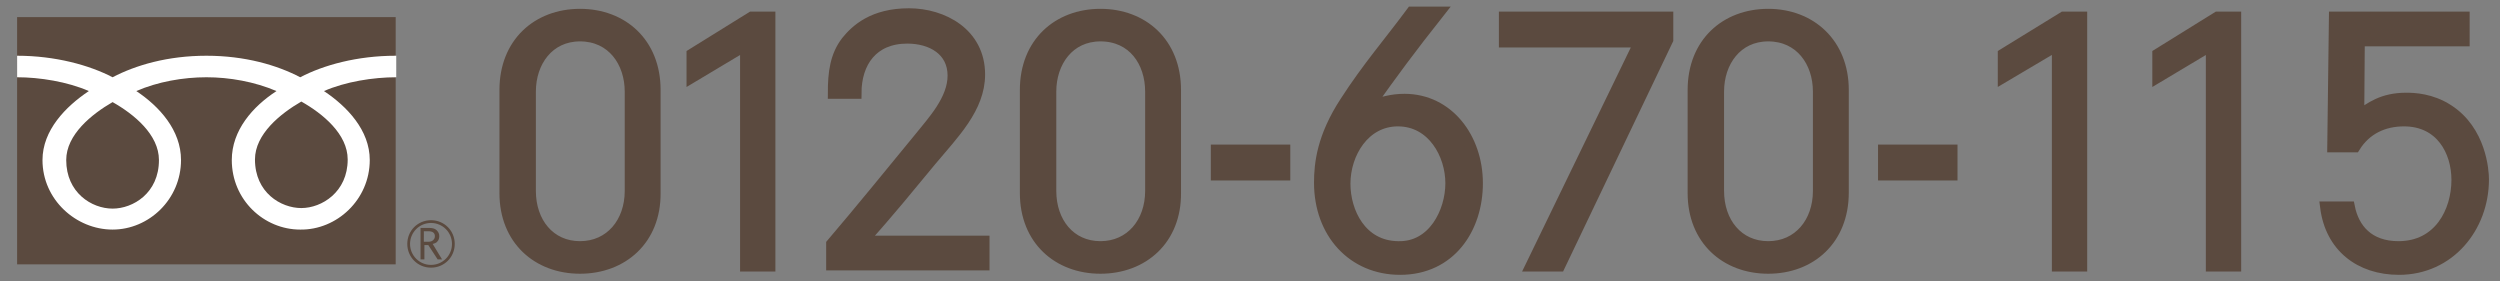<?xml version="1.0" encoding="utf-8"?>
<!-- Generator: Adobe Illustrator 28.1.0, SVG Export Plug-In . SVG Version: 6.00 Build 0)  -->
<svg version="1.1" id="レイヤー_1" xmlns="http://www.w3.org/2000/svg" xmlns:xlink="http://www.w3.org/1999/xlink" x="0px"
	 y="0px" viewBox="0 0 453 51" style="enable-background:new 0 0 453 51;" xml:space="preserve">
<rect x="0" y="0" width="453" height="51" fill="#808080" stroke="none"/>
<style type="text/css">
	.st0{fill:#5B4A3F;stroke:#5B4A3F;stroke-width:2;stroke-miterlimit:10;}
	.st1{fill:#5B4A3F;}
	.st2{fill:#FFFFFF;}
</style>
<g>
	<g>
		<path class="st0" d="M105.1,48.6c-7.7,0-13.6-5.2-13.6-13.6V16.3c0-8.5,5.9-13.7,13.6-13.7c7.7,0,13.6,5.2,13.6,13.7v18.6
			C118.8,43.4,112.8,48.6,105.1,48.6z M105.1,6.5c-5.7,0-9,4.7-9,10.1v18c0,5.7,3.5,10.1,9,10.1c5.5,0,9.1-4.4,9.1-10.1v-18
			C114.2,11.2,110.9,6.5,105.1,6.5z"/>
		<path class="st0" d="M136.2,3.1h3.3v45.1h-4.4V8.2l-9.7,5.8V9.8L136.2,3.1z"/>
		<path class="st0" d="M153.4,7.5c1.7-2.1,4.8-5,11.3-5c6.1,0,12.8,3.5,12.8,11c0,6.1-4.8,10.8-8.8,15.6c-3.9,4.7-7.6,9.3-12.4,14.6
			h22V48h-27.6v-3.8c5.2-6.1,10.4-12.5,15.9-19.2c2.4-3,6.1-6.9,6.1-11.3c0-4.6-3.9-6.8-8.3-6.8c-6.3,0-9.3,4.4-9.3,10h-4.1
			C151,13.1,151.4,10.1,153.4,7.5z"/>
		<path class="st0" d="M199.4,48.6c-7.7,0-13.6-5.2-13.6-13.6V16.3c0-8.5,5.9-13.7,13.6-13.7c7.7,0,13.6,5.2,13.6,13.7v18.6
			C213.1,43.4,207.1,48.6,199.4,48.6z M199.4,6.5c-5.7,0-9,4.7-9,10.1v18c0,5.7,3.5,10.1,9,10.1c5.5,0,9.1-4.4,9.1-10.1v-18
			C208.5,11.2,205.3,6.5,199.4,6.5z"/>
		<path class="st0" d="M232.8,31.7h-12.4v-4.5h12.4V31.7z"/>
		<path class="st0" d="M248,19.3c2.6-0.8,4.2-1.3,6.5-1.3c7.9,0,13.2,7,13.2,15.2c0,8.2-4.9,15.6-14,15.6c-8.6,0-14.6-6.6-14.6-15.7
			c0-3.4,0.5-8.3,4.7-14.7c4-6.2,8-10.8,12-16.2h5C255.5,8.9,252.4,13.1,248,19.3z M262.9,33.2c0-5.2-3.3-11.3-9.6-11.3
			c-6.1,0-9.6,5.9-9.6,11.4c0,5.1,2.9,11.3,9.6,11.4C259.7,44.9,262.9,38.4,262.9,33.2z"/>
		<path class="st0" d="M282.6,48.2h-5.2l19.7-40.6h-24.5V3.1h29.6v4.1L282.6,48.2z"/>
		<path class="st0" d="M320.4,48.6c-7.7,0-13.6-5.2-13.6-13.6V16.3c0-8.5,5.9-13.7,13.6-13.7S334,7.9,334,16.3v18.6
			C334,43.4,328.1,48.6,320.4,48.6z M320.4,6.5c-5.7,0-9,4.7-9,10.1v18c0,5.7,3.5,10.1,9,10.1c5.5,0,9.1-4.4,9.1-10.1v-18
			C329.5,11.2,326.2,6.5,320.4,6.5z"/>
		<path class="st0" d="M353.7,31.7h-12.4v-4.5h12.4V31.7z"/>
		<path class="st0" d="M373.9,3.1h3.3v45.1h-4.4V8.2L363,14V9.8L373.9,3.1z"/>
		<path class="st0" d="M401.8,3.1h3.3v45.1h-4.4V8.2L391,14V9.8L401.8,3.1z"/>
		<path class="st0" d="M427.5,7.4L427.4,21c2.1-1.5,4.3-3.2,8.6-3.2c1.4,0,4.5,0.1,7.6,2.1c5.9,3.8,6.4,11,6.4,12.6
			c0,8.7-6.2,16.3-15.3,16.3c-7.1,0-12.4-4.1-13.3-11.3h4.3c0.8,4,3.5,7.2,8.9,7.2c7.4,0,10.6-6.4,10.6-12.1
			c0-5.2-2.9-10.7-9.6-10.7c-3.7,0-6.9,1.5-8.9,4.7h-4L423,3.1h23.5v4.3H427.5z"/>
	</g>
	<g>
		<g>
			<g>
				<path class="st1" d="M73.8,44.2c0,2.4,1.9,4.3,4.3,4.3c2.4,0,4.3-1.9,4.3-4.3c0-2.4-1.9-4.3-4.3-4.3
					C75.7,39.9,73.8,41.8,73.8,44.2 M74.3,44.2c0-2.1,1.7-3.8,3.8-3.8c2.1,0,3.8,1.7,3.8,3.8c0,2.1-1.7,3.8-3.8,3.8
					C76,48,74.3,46.3,74.3,44.2z"/>
			</g>
		</g>
	</g>
	<path class="st1" d="M80.1,47h-0.8l-1.7-2.6h-0.7V47h-0.7v-5.7h1.6c0.5,0,1,0.1,1.3,0.4c0.3,0.3,0.5,0.6,0.5,1.1
		c0,0.3-0.1,0.7-0.3,0.9c-0.2,0.3-0.5,0.4-0.9,0.5L80.1,47 M76.9,43.8h0.8c0.3,0,0.6-0.1,0.8-0.3c0.2-0.2,0.3-0.4,0.3-0.7
		c0-0.6-0.4-0.9-1.2-0.9h-0.8V43.8z"/>
	<g>
		<g>
			<g>
				<g>
					<g>
						<rect x="3.1" y="3.1" class="st1" width="68.6" height="44.8"/>
					</g>
				</g>
			</g>
		</g>
		<g>
			<g>
				<g>
					<g>
						<g>
							<g>
								<g>
									<path class="st2" d="M20.4,37.8c-3.8,0-8.4-2.9-8.4-8.8c0-4.6,4.6-8.3,8.4-10.5c3.9,2.2,8.4,5.9,8.4,10.5
										C28.8,35,24.1,37.8,20.4,37.8 M46.2,28.9c0-4.6,4.6-8.3,8.4-10.5c3.9,2.2,8.4,5.9,8.4,10.5c0,5.9-4.7,8.8-8.4,8.8
										C50.9,37.7,46.2,34.9,46.2,28.9 M71.7,10.1c-7,0-13.1,1.7-17.3,3.9c-4.2-2.2-10-3.9-17-3.9c-7,0-12.8,1.7-17,3.9
										c-4.2-2.2-10.4-3.9-17.3-3.9V14c4.1,0,9.1,0.8,13,2.5c-4.2,2.8-8.4,7.1-8.4,12.5c0,7.2,6.1,12.6,12.7,12.6
										c6.6,0,12.4-5.5,12.4-12.6c0-5.4-3.9-9.7-8.1-12.5c3.9-1.7,8.5-2.5,12.7-2.5s8.7,0.8,12.7,2.5C45.8,19.3,42,23.6,42,29
										c0,7.2,5.8,12.6,12.4,12.6C61,41.7,67,36.2,67,29c0-5.4-4.1-9.7-8.3-12.5c3.9-1.7,8.9-2.5,13.1-2.5V10.1z"/>
								</g>
							</g>
						</g>
					</g>
				</g>
			</g>
		</g>
	</g>
</g>
</svg>
